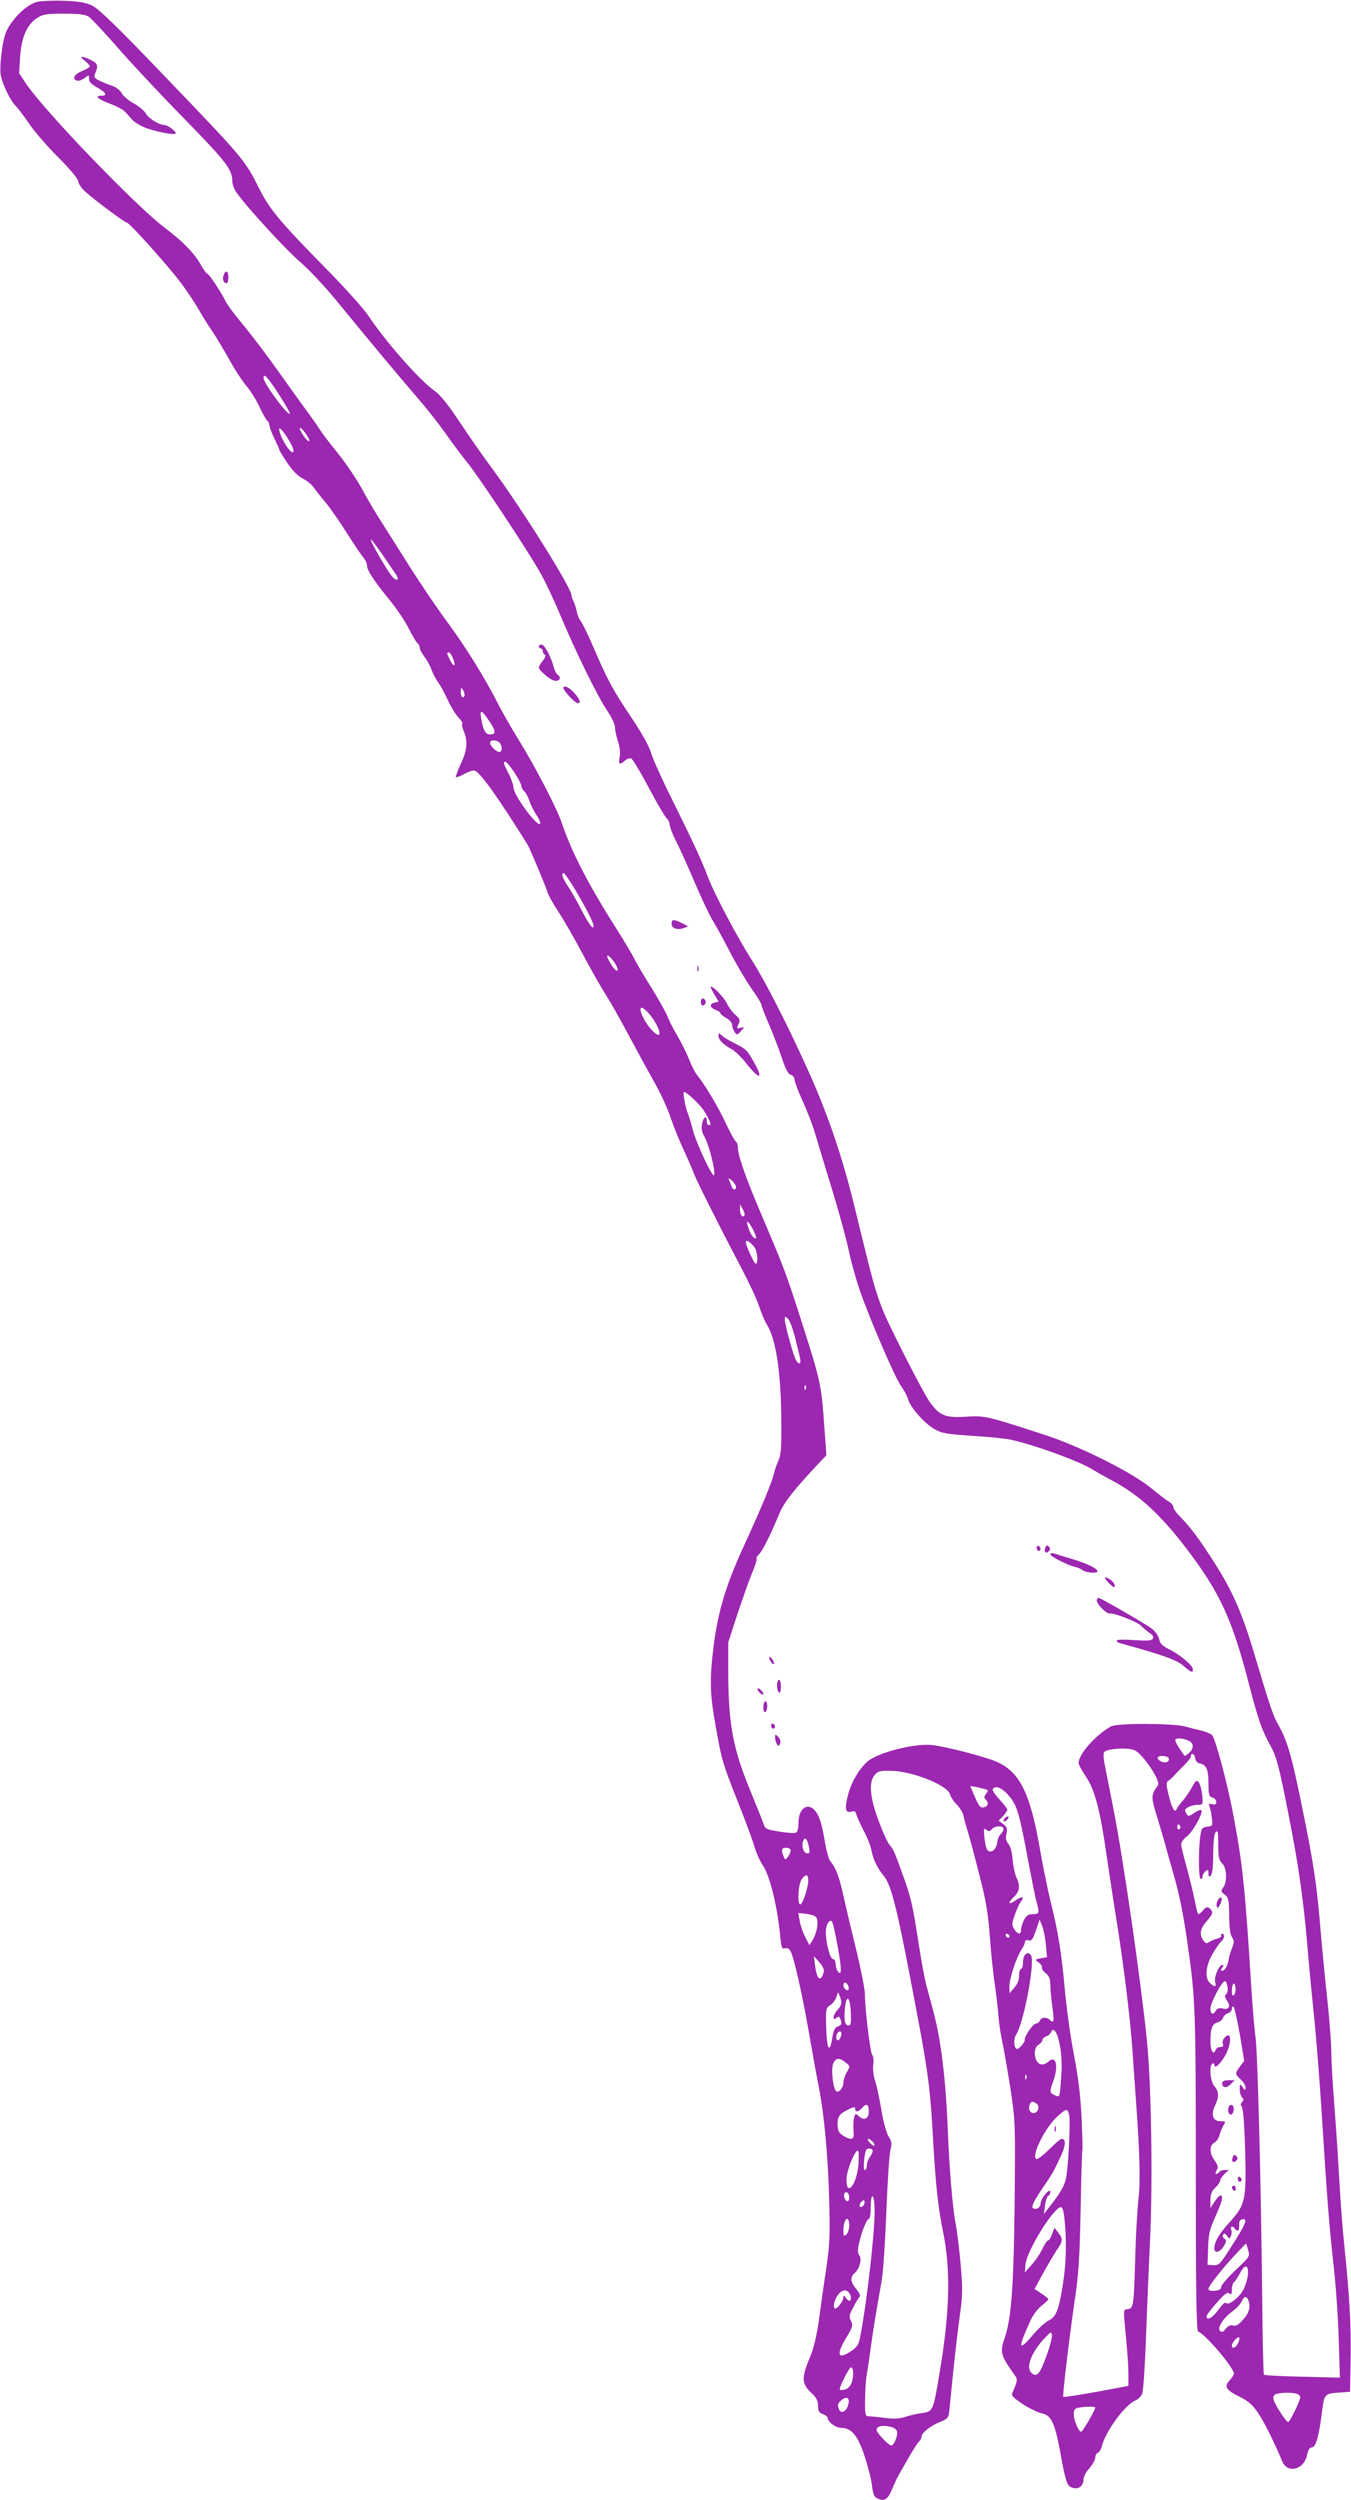 <?xml version="1.0" standalone="no"?>
<!DOCTYPE svg PUBLIC "-//W3C//DTD SVG 20010904//EN"
 "http://www.w3.org/TR/2001/REC-SVG-20010904/DTD/svg10.dtd">
<svg version="1.0" xmlns="http://www.w3.org/2000/svg"
 width="692pt" height="1280pt" viewBox="0 0 692 1280"
 preserveAspectRatio="xMidYMid meet">
<g transform="translate(0,1280) scale(0.1,-0.1)"
fill="#9c27b0" stroke="none">
<path d="M192 12791 c-44 -11 -98 -56 -138 -114 -25 -36 -34 -64 -44 -133 -7
-47 -10 -103 -7 -124 6 -44 50 -137 78 -163 10 -10 41 -50 68 -90 27 -40 94
-118 150 -173 58 -58 101 -110 101 -121 0 -10 15 -33 32 -50 44 -41 207 -163
218 -163 13 0 212 -222 274 -305 29 -38 70 -99 91 -135 20 -36 54 -90 75 -120
20 -30 58 -94 85 -142 26 -48 66 -109 88 -135 22 -26 53 -76 68 -110 16 -34
33 -64 39 -68 5 -3 10 -14 10 -23 0 -9 12 -39 25 -67 14 -27 25 -53 25 -56 0
-4 18 -34 41 -68 27 -40 55 -69 80 -81 21 -11 46 -31 56 -46 10 -14 37 -49 61
-77 24 -29 73 -99 109 -157 37 -58 75 -114 85 -126 10 -11 18 -29 18 -40 0
-24 35 -77 118 -179 35 -43 79 -108 97 -146 19 -37 39 -70 45 -74 5 -3 10 -13
10 -21 0 -9 11 -30 25 -48 14 -18 30 -48 36 -67 7 -19 22 -47 34 -64 12 -16
34 -57 49 -90 15 -33 39 -72 53 -87 15 -15 24 -30 21 -34 -4 -3 0 -21 8 -39
21 -52 17 -97 -16 -166 -16 -35 -27 -65 -25 -68 3 -2 23 5 44 17 21 12 46 20
54 16 28 -10 124 -145 269 -378 11 -17 95 -217 103 -246 4 -14 31 -62 61 -107
29 -45 83 -140 120 -210 37 -70 88 -159 112 -198 25 -38 80 -135 122 -215 43
-80 103 -190 134 -245 31 -55 68 -136 82 -180 15 -44 45 -118 67 -165 22 -47
45 -101 52 -120 14 -38 141 -290 247 -491 37 -70 76 -154 87 -189 11 -34 29
-76 40 -93 47 -77 72 -249 73 -501 1 -129 -2 -170 -15 -194 -8 -18 -18 -46
-22 -63 -10 -46 -61 -169 -154 -372 -94 -205 -134 -339 -156 -517 -21 -170
-19 -242 10 -403 32 -181 35 -191 114 -391 38 -95 76 -198 85 -229 9 -31 27
-73 41 -93 38 -56 75 -204 91 -362 6 -64 9 -72 25 -67 12 4 21 -1 28 -14 18
-33 59 -214 96 -426 19 -110 41 -231 49 -270 27 -134 48 -361 53 -575 5 -185
3 -234 -15 -355 -12 -77 -28 -194 -37 -260 -10 -73 -26 -143 -41 -180 -52
-124 -51 -147 10 -204 18 -17 26 -35 26 -58 0 -27 5 -35 25 -43 14 -5 25 -14
25 -20 0 -20 41 -50 69 -50 52 0 85 -40 119 -143 17 -52 35 -120 38 -151 6
-47 11 -60 30 -68 34 -16 52 -4 74 49 11 27 26 59 34 73 8 14 31 54 51 89 20
35 42 70 50 78 8 8 15 20 15 27 0 20 41 53 92 75 46 19 46 20 52 73 20 208 39
379 53 478 14 99 14 134 4 253 -7 77 -18 171 -26 211 -16 85 -32 277 -40 476
-7 176 -21 334 -41 455 -13 82 -28 142 -69 290 -8 28 -25 122 -39 211 -31 201
-40 239 -76 339 -47 132 -54 149 -73 169 -19 22 -71 152 -86 217 -16 68 -13
114 8 140 17 21 28 24 83 23 110 -1 293 -74 304 -121 4 -13 19 -37 35 -52 15
-16 31 -41 34 -57 3 -16 12 -49 20 -74 8 -25 35 -124 59 -220 37 -142 47 -204
56 -325 6 -82 17 -190 25 -240 7 -49 16 -124 19 -165 3 -41 13 -104 21 -140 8
-36 26 -141 41 -235 25 -167 25 -177 21 -590 -5 -429 -17 -588 -52 -688 -24
-68 -19 -87 49 -182 20 -28 20 -29 -9 -97 -5 -13 7 -26 55 -57 34 -22 78 -43
97 -47 51 -10 69 -53 103 -249 14 -75 25 -114 37 -123 35 -25 73 -7 73 35 0
12 13 38 30 56 16 19 30 44 30 55 0 11 6 22 14 25 7 3 17 18 20 34 19 77 121
214 173 234 13 5 28 21 34 35 5 15 14 145 19 288 5 144 15 371 21 506 14 294
6 789 -16 1010 -31 307 -119 917 -171 1185 -20 99 -40 204 -46 233 -7 35 -7
57 -1 63 17 17 119 23 153 9 43 -18 137 -158 121 -180 -34 -47 -35 -59 -13
-133 12 -40 34 -112 48 -162 13 -49 36 -128 49 -175 28 -98 48 -201 69 -350
39 -272 41 -331 41 -1159 0 -624 3 -815 12 -818 37 -13 183 -184 183 -216 0
-6 -10 -21 -22 -34 -30 -32 -18 -50 54 -85 43 -22 64 -40 93 -83 32 -48 82
-149 123 -247 26 -63 110 -43 126 30 6 29 14 42 25 42 20 0 36 52 52 179 14
101 9 96 109 103 l35 3 3 170 c3 171 -6 327 -32 575 -8 74 -20 227 -26 340 -6
113 -18 288 -26 390 -8 102 -15 221 -15 265 0 44 -9 159 -19 255 -11 96 -26
257 -35 357 -19 236 -35 346 -95 639 -53 261 -76 342 -120 419 -29 51 -43 92
-120 350 -64 217 -112 329 -201 471 -84 132 -129 193 -186 251 -18 18 -33 39
-33 47 0 9 -10 20 -21 27 -12 6 -52 37 -90 68 -95 80 -364 215 -545 274 -300
98 -311 100 -404 94 -106 -7 -136 5 -184 70 -20 26 -87 152 -150 278 -125 252
-117 226 -236 715 -63 260 -136 475 -235 697 -104 232 -225 469 -290 571 -77
120 -194 341 -229 432 -32 86 -75 177 -185 400 -51 102 -99 209 -107 238 -10
33 -49 103 -101 180 -95 141 -123 194 -195 362 -27 63 -56 122 -64 131 -7 8
-17 31 -20 50 -4 19 -12 43 -18 54 -5 11 -9 23 -9 26 8 27 -255 447 -411 657
-44 59 -117 165 -164 235 -57 86 -98 137 -126 156 -76 53 -252 253 -338 383
-23 35 -125 149 -228 253 -227 231 -280 295 -332 399 -75 150 -77 151 -501
593 -223 233 -322 328 -354 344 -34 16 -67 22 -146 25 -56 2 -117 -1 -135 -5z
m263 -77 c13 -9 79 -79 147 -157 68 -78 221 -242 341 -364 215 -220 247 -261
247 -321 0 -16 10 -43 23 -60 59 -82 255 -294 324 -353 43 -36 127 -126 188
-200 144 -177 325 -394 417 -500 41 -47 103 -126 138 -175 34 -49 86 -118 115
-154 59 -73 298 -433 368 -555 26 -44 73 -143 105 -220 78 -187 191 -417 241
-492 23 -33 41 -72 41 -86 0 -15 7 -47 15 -72 10 -28 13 -58 9 -80 -7 -39 0
-43 27 -19 10 9 24 14 32 11 7 -3 48 -70 90 -150 42 -79 84 -150 92 -157 8 -7
15 -21 15 -32 0 -10 14 -47 31 -81 18 -34 61 -129 96 -212 35 -82 77 -170 92
-195 16 -25 55 -97 89 -162 33 -64 83 -149 111 -189 28 -39 51 -77 51 -83 0
-6 17 -51 39 -101 21 -49 51 -127 66 -172 19 -58 32 -82 46 -86 10 -3 19 -14
19 -25 0 -10 18 -58 40 -106 22 -48 52 -124 65 -169 13 -45 54 -179 90 -297
36 -118 74 -258 84 -310 11 -52 36 -141 55 -197 54 -154 183 -452 212 -490 14
-19 30 -49 35 -66 12 -43 81 -121 134 -153 39 -22 61 -26 195 -35 83 -5 172
-14 198 -20 119 -26 345 -108 412 -149 25 -15 76 -44 114 -64 140 -76 251
-180 394 -372 153 -205 216 -344 298 -661 48 -186 67 -240 109 -316 33 -59 45
-102 94 -352 50 -251 76 -430 96 -660 8 -99 24 -265 35 -370 11 -104 29 -332
40 -505 28 -448 39 -582 61 -780 11 -96 23 -264 26 -374 l6 -199 -191 5 c-106
2 -194 7 -198 10 -3 4 -7 183 -9 400 -6 588 -23 1243 -34 1328 -6 41 -15 152
-21 245 -33 529 -45 644 -97 915 -28 145 -87 366 -104 386 -6 7 -29 17 -52 23
-23 5 -62 15 -87 22 -67 17 -348 18 -380 0 -83 -46 -176 -155 -164 -193 3 -10
20 -40 38 -67 43 -63 71 -171 101 -379 14 -92 35 -237 49 -322 40 -245 74
-522 86 -690 6 -85 15 -213 20 -285 18 -251 22 -400 11 -485 -5 -47 -13 -177
-16 -290 -7 -255 -9 -268 -38 -272 -25 -3 -24 8 -8 -163 6 -60 11 -137 11
-170 l0 -60 -166 -31 c-91 -16 -166 -28 -168 -25 -4 10 30 293 57 481 22 146
27 224 32 474 3 165 7 302 9 305 2 3 0 80 -4 171 -6 116 -18 211 -39 320 -17
85 -37 232 -46 325 -17 194 -34 301 -75 465 -15 63 -38 174 -50 245 -52 305
-105 414 -229 467 -62 26 -255 76 -327 84 -90 9 -274 -37 -330 -84 -41 -35
-82 -103 -99 -166 -20 -74 -16 -101 16 -91 16 5 22 2 26 -17 4 -12 21 -50 38
-83 18 -33 35 -78 39 -100 9 -46 30 -89 62 -128 43 -52 72 -174 189 -802 41
-226 51 -308 65 -560 13 -225 25 -337 51 -464 39 -193 34 -405 -17 -711 -34
-205 -35 -206 -90 -214 -25 -3 -65 -12 -88 -20 -29 -9 -58 -11 -101 -5 -33 4
-70 8 -82 8 -22 1 -23 5 -22 84 0 45 4 105 9 132 5 28 14 88 20 135 11 83 28
185 56 343 8 44 18 203 24 355 6 152 15 293 21 315 8 32 7 43 -10 70 -11 18
-27 76 -36 132 -9 55 -23 122 -32 149 -9 27 -13 65 -10 86 3 21 1 42 -5 48
-10 10 -38 238 -38 313 0 25 -20 126 -44 225 -24 98 -54 224 -66 279 -22 100
-40 145 -67 176 -8 9 -20 54 -28 100 -15 93 -29 135 -52 161 -38 42 -83 7 -83
-62 0 -32 -5 -50 -14 -53 -7 -3 -46 -1 -85 6 -58 9 -72 14 -77 31 -3 12 -37
95 -74 186 -86 210 -109 335 -110 598 l0 153 45 139 c26 77 59 172 75 211 17
39 28 75 25 79 -2 4 4 15 14 24 16 15 56 94 107 216 20 47 75 117 176 225 l61
65 -12 163 c-13 190 -21 227 -106 492 -90 282 -93 289 -213 572 -77 179 -122
306 -122 343 0 16 -5 32 -11 36 -6 3 -28 44 -50 90 -36 80 -111 205 -148 249
-9 11 -28 47 -41 80 -13 33 -40 87 -59 120 -20 33 -43 78 -52 101 -9 22 -45
88 -81 145 -36 57 -76 124 -88 149 -13 25 -50 88 -83 140 -153 240 -238 405
-288 553 -25 76 -140 297 -224 432 -34 55 -78 132 -98 170 -66 132 -163 290
-262 425 -55 74 -142 203 -194 285 -52 83 -119 188 -148 234 -30 46 -75 123
-100 170 -26 47 -81 129 -123 181 -42 52 -85 109 -95 125 -10 17 -42 62 -70
100 -29 39 -96 133 -151 210 -54 76 -132 178 -171 225 -40 47 -80 101 -89 120
-22 46 -85 140 -94 140 -3 0 -17 19 -30 42 -34 61 -93 122 -185 191 -146 109
-615 596 -711 738 l-36 54 5 84 c7 100 35 165 86 198 30 20 47 23 138 23 78 0
110 -4 128 -16z m976 -1937 c32 -50 56 -93 54 -95 -11 -12 -135 156 -135 183
0 28 20 6 81 -88z m59 -249 c11 -20 16 -39 11 -43 -15 -9 -71 85 -71 118 1 16
35 -28 60 -75z m82 43 c12 -19 16 -32 9 -30 -6 2 -22 20 -33 38 -12 19 -16 32
-9 30 6 -2 22 -20 33 -38z m387 -611 c28 -41 58 -85 67 -98 22 -29 9 -42 -15
-16 -24 24 -123 197 -111 192 5 -2 31 -37 59 -78z m361 -530 c17 -41 6 -50
-14 -11 -18 35 -19 41 -7 41 5 0 14 -14 21 -30z m60 -187 c0 -7 -4 -13 -10
-13 -5 0 -10 12 -10 28 0 21 2 24 10 12 5 -8 10 -21 10 -27z m129 -139 c32
-49 32 -64 1 -64 -23 0 -35 21 -45 79 -9 53 1 49 44 -15z m49 -106 c15 -15 16
-48 0 -48 -16 0 -48 31 -48 47 0 16 32 17 48 1z m76 -152 c20 -30 36 -61 36
-69 0 -8 7 -20 14 -27 8 -6 20 -28 27 -48 6 -20 23 -54 37 -75 14 -20 22 -41
18 -45 -16 -15 -136 149 -136 186 0 12 -11 45 -25 72 -28 55 -29 60 -16 60 5
0 25 -24 45 -54z m314 -604 c58 -99 92 -165 92 -182 0 -24 -22 5 -60 78 -21
42 -53 97 -69 122 -30 44 -39 70 -23 70 4 0 31 -40 60 -88z m208 -384 c20 -39
-2 -36 -26 5 -11 17 -20 36 -20 41 0 14 30 -16 46 -46z m171 -251 c32 -37 59
-94 49 -104 -9 -10 -56 37 -77 79 -34 66 -19 79 28 25z m203 -414 c50 -43 73
-71 91 -105 22 -43 23 -48 9 -48 -5 0 -10 9 -10 20 0 33 -17 23 -24 -14 -5
-24 -1 -43 13 -67 22 -39 55 -167 49 -195 -4 -23 -92 163 -109 231 -7 28 -18
64 -24 80 -15 35 -29 115 -21 115 3 0 15 -8 26 -17z m240 -470 c0 -19 -17 -16
-24 5 -3 9 -9 24 -12 32 -5 10 0 9 15 -4 11 -11 21 -25 21 -33z m43 -146 c-9
-14 -23 4 -23 31 l1 27 13 -25 c8 -14 12 -28 9 -33z m47 -78 c11 -21 16 -39
11 -39 -13 0 -27 20 -39 58 -15 43 3 32 28 -19z m10 -95 c12 -32 13 -74 1 -74
-8 0 -51 93 -51 112 0 17 41 -14 50 -38z m206 -466 c13 -51 24 -98 24 -105 0
-23 -17 -14 -28 15 -17 42 -52 174 -52 196 0 19 1 19 16 4 10 -9 28 -59 40
-110z m51 -250 c-3 -8 -6 -5 -6 6 -1 11 2 17 5 13 3 -3 4 -12 1 -19z m1957
-1798 c31 -12 34 -40 6 -65 -11 -10 -21 -16 -23 -14 -1 2 -12 18 -25 36 -12
18 -22 37 -22 43 0 13 31 13 64 0z m38 -92 c2 -14 11 -24 23 -26 34 -6 45 -32
45 -103 0 -58 3 -67 20 -72 11 -3 20 -13 20 -22 0 -13 -6 -16 -21 -12 -16 4
-19 2 -14 -11 4 -9 10 -36 12 -59 5 -40 4 -42 -23 -45 -26 -3 -30 -8 -36 -48
-10 -71 -9 -220 2 -220 6 0 10 6 10 14 0 7 7 19 15 26 13 10 15 9 15 -11 0
-18 3 -20 12 -11 8 8 12 48 12 111 1 66 5 104 14 112 10 10 12 -2 12 -64 0
-64 3 -80 20 -97 24 -24 27 -95 5 -124 -12 -16 -12 -21 8 -36 20 -16 22 -28
23 -107 0 -58 5 -96 14 -110 12 -19 12 -28 1 -55 -7 -18 -16 -46 -18 -63 -6
-33 -20 -55 -35 -55 -6 0 -5 7 2 15 8 10 9 15 1 15 -17 0 -43 -60 -37 -86 7
-28 0 -30 -26 -7 -28 25 -23 86 12 148 17 29 37 58 45 65 17 14 20 40 4 40 -5
0 -7 -4 -4 -10 3 -5 -7 -12 -22 -16 -15 -4 -34 -12 -42 -18 -10 -8 -17 -5 -27
9 -22 30 -17 61 16 98 34 39 36 49 16 67 -12 9 -18 7 -33 -9 -9 -12 -20 -21
-24 -21 -4 0 -12 30 -19 68 -7 37 -26 113 -41 170 -16 56 -29 110 -29 120 0
10 13 28 29 40 30 22 84 119 75 134 -3 4 -19 -1 -36 -13 -25 -18 -32 -19 -39
-8 -5 8 -9 17 -9 21 0 12 37 28 66 28 26 0 26 1 22 50 -3 27 -11 56 -18 65
-11 13 -15 10 -33 -22 -11 -21 -32 -52 -47 -70 -15 -17 -30 -37 -33 -45 -9
-24 -25 5 -41 72 -14 59 -14 66 1 75 9 6 23 19 32 30 9 10 31 33 49 50 17 17
32 37 32 43 0 22 19 13 22 -10z m-136 1 c3 -6 1 -15 -7 -19 -14 -9 -49 5 -49
20 0 14 47 13 56 -1z m-927 -164 c2 -3 -2 -12 -9 -20 -10 -12 -10 -19 -2 -27
18 -18 14 -35 -8 -41 -18 -4 -25 4 -45 50 -14 31 -25 57 -25 58 0 4 84 -15 89
-20z m98 -17 c50 -53 61 -87 103 -310 22 -117 44 -229 50 -248 15 -53 13 -60
-20 -60 -23 0 -33 -7 -45 -30 -8 -16 -15 -38 -15 -50 0 -27 -16 -25 -35 3 -13
21 -13 28 3 74 10 28 24 58 31 67 22 26 5 30 -28 6 -37 -26 -41 -13 -6 20 28
26 32 58 11 98 -7 15 -16 55 -19 90 -3 39 -12 71 -22 82 -12 14 -15 27 -10 51
6 27 3 35 -16 50 l-24 18 23 23 c12 14 22 28 22 33 0 4 -18 28 -40 52 -23 24
-38 48 -35 53 12 19 41 10 72 -22z m888 -167 c3 -5 1 -12 -5 -16 -5 -3 -10 1
-10 9 0 18 6 21 15 7z m-905 -15 c0 -7 -6 -19 -14 -26 -8 -6 -16 -25 -18 -42
-4 -36 -31 -59 -49 -41 -7 7 -14 36 -17 65 -4 47 -3 51 10 40 13 -10 18 -9 28
3 16 19 60 20 60 1z m-996 -94 c5 -28 3 -33 -12 -30 -18 3 -28 39 -17 65 8 22
21 6 29 -35z m-94 -15 c0 -7 -6 -22 -14 -33 -14 -18 -15 -18 -24 6 -5 14 -8
28 -5 33 7 12 43 8 43 -6z m90 -155 c0 -36 -29 -122 -41 -122 -16 0 -10 104 7
128 21 30 34 28 34 -6z m38 -185 c17 -14 9 -78 -15 -118 l-17 -28 -22 43 c-12
23 -25 61 -28 82 l-7 40 38 -4 c21 -2 44 -9 51 -15z m113 -154 c21 -115 21
-157 -1 -123 -6 8 -10 25 -10 38 0 12 -6 22 -13 22 -15 0 -37 82 -37 139 0 37
18 67 31 54 5 -5 18 -63 30 -130z m1066 11 l6 -64 -32 -6 c-31 -6 -31 -7 -11
-21 12 -8 19 -20 17 -26 -2 -7 7 -20 20 -30 17 -14 23 -29 23 -60 0 -23 5 -73
10 -111 11 -72 8 -88 -12 -68 -17 17 -45 15 -52 -3 -3 -8 -12 -15 -20 -15 -14
0 -62 -68 -57 -84 2 -10 -28 -46 -39 -46 -17 0 -20 51 -5 74 39 59 98 373 76
405 -16 25 -41 5 -41 -34 0 -19 -4 -35 -10 -35 -5 0 -10 -15 -10 -34 0 -23 -9
-45 -25 -63 l-24 -28 -1 35 c0 40 38 154 63 190 9 13 17 31 17 38 0 8 7 11 18
8 15 -5 22 4 38 50 l19 56 13 -32 c7 -18 16 -61 19 -96z m-186 43 c-1 -12 -15
-9 -19 4 -3 6 1 10 8 8 6 -3 11 -8 11 -12z m-951 -175 c0 -9 -5 -24 -10 -32
-14 -23 -27 -2 -35 55 l-6 50 25 -28 c14 -15 26 -36 26 -45z m2068 -87 c2 -15
-2 -31 -8 -35 -9 -6 -7 -15 6 -35 20 -30 8 -47 -28 -37 -13 3 -24 -1 -30 -12
-14 -24 -28 -19 -28 10 0 31 61 145 75 141 6 -2 11 -16 13 -32z m-1944 9 c4
-9 4 -19 2 -21 -8 -8 -26 8 -26 23 0 19 16 18 24 -2z m1977 -47 c-8 -8 -11 -2
-11 19 0 40 14 54 18 19 2 -15 -1 -32 -7 -38z m-2012 -39 c1 -10 -8 -27 -19
-38 -23 -23 -29 -60 -6 -41 11 9 15 8 20 -5 10 -25 7 -32 -13 -39 -14 -4 -22
-20 -28 -58 -13 -84 -28 -61 -31 50 -3 99 -2 103 22 118 13 9 27 28 31 43 7
25 8 25 15 7 5 -11 9 -28 9 -37z m49 -51 c2 -53 0 -67 -11 -67 -20 0 -25 27
-19 89 7 74 26 60 30 -22z m1993 -115 l22 -133 -22 -29 c-26 -36 -26 -38 4
-66 14 -13 25 -31 25 -41 -1 -17 -2 -17 -15 1 -14 19 -15 18 -15 -10 0 -17 5
-35 12 -42 9 -9 9 -15 0 -24 -8 -8 -9 -15 -1 -25 7 -8 13 -95 17 -228 6 -250
1 -273 -79 -361 -54 -59 -79 -102 -79 -134 0 -30 30 -22 50 13 13 23 13 29 1
36 -7 5 -10 14 -6 20 5 9 11 7 20 -6 13 -17 14 -17 20 0 4 9 5 24 1 32 -6 17
9 21 19 5 12 -19 24 -10 22 17 -1 20 3 28 17 31 29 6 17 -25 -56 -138 -58 -92
-65 -99 -93 -97 l-30 2 3 84 c2 72 8 97 37 162 35 77 43 109 26 109 -5 0 -18
-15 -30 -32 l-21 -33 0 41 c0 30 6 46 25 64 14 13 25 29 25 36 0 7 10 22 22
34 l22 20 -22 0 c-11 0 -24 -4 -27 -10 -3 -5 -10 -10 -16 -10 -5 0 -4 8 3 19
9 15 7 24 -10 49 -28 38 -28 78 -2 92 11 6 23 23 26 38 4 15 13 37 20 50 14
21 13 22 -16 22 -38 0 -49 35 -26 81 21 43 20 71 -4 99 -21 25 -28 104 -10
115 6 3 10 1 10 -4 0 -24 22 -8 50 36 41 64 41 147 0 98 -7 -8 -10 -22 -6 -30
3 -10 -1 -15 -13 -15 -10 0 -22 -7 -25 -16 -11 -29 -26 -3 -26 44 0 67 9 91
36 98 13 3 26 14 29 24 3 10 15 20 25 23 11 3 20 13 20 23 0 11 3 14 9 9 5 -6
19 -70 32 -143z m-921 -60 c7 -37 10 -102 6 -147 -8 -118 -7 -114 -33 -102
-27 12 -28 18 -8 72 28 78 14 135 -24 101 -24 -22 -48 -20 -61 3 -16 31 -12
70 10 83 11 7 20 18 20 25 0 6 9 14 19 18 11 3 22 13 25 22 12 30 34 -6 46
-75z m-1120 66 c0 -7 -4 -19 -9 -27 -11 -17 -23 1 -15 23 7 19 24 21 24 4z
m21 -147 c24 -19 24 -20 7 -49 -10 -17 -18 -41 -18 -55 0 -25 -25 -55 -37 -43
-18 18 -27 119 -14 145 14 26 32 27 62 2z m926 -83 c-3 -8 -6 -5 -6 6 -1 11 2
17 5 13 3 -3 4 -12 1 -19z m51 -127 c19 -11 11 -45 -11 -49 -19 -4 -32 20 -23
43 6 17 15 19 34 6z m-858 -42 c0 -36 -24 -48 -50 -24 -18 17 -19 16 -26 -9
-3 -14 -4 -44 -2 -66 4 -43 -6 -49 -45 -29 -29 16 -37 28 -37 64 0 39 9 52 53
74 29 15 37 16 37 5 0 -20 17 -17 37 5 21 25 33 18 33 -20z m1026 -16 c8 -32
-3 -260 -16 -326 -6 -32 -26 -68 -61 -115 l-52 -67 6 45 c3 24 11 46 16 48 6
2 11 11 11 20 -1 25 -50 -34 -50 -59 0 -22 -26 -37 -41 -22 -6 6 9 38 43 88
63 94 58 84 97 166 30 61 33 99 9 99 -6 0 -35 -25 -65 -55 -30 -30 -60 -52
-65 -49 -27 17 46 164 111 221 44 39 49 40 57 6z m-1006 -138 c20 -24 6 -28
-15 -5 -10 11 -13 20 -8 20 6 0 16 -7 23 -15z m0 -47 c0 -7 -7 -22 -15 -32 -8
-11 -15 -30 -15 -43 0 -13 -5 -23 -11 -23 -9 0 -3 83 8 103 7 12 33 8 33 -5z
m-73 -70 c-9 -105 -63 -170 -61 -73 0 41 42 145 58 145 5 0 6 -32 3 -72z m-47
-169 c0 -10 -4 -19 -9 -19 -12 0 -23 29 -15 41 8 14 24 0 24 -22z m130 -72
c-1 -120 -39 -456 -72 -630 -9 -50 -16 -62 -47 -83 -71 -48 -80 -21 -25 70 32
53 34 62 23 83 -11 21 -10 30 12 71 13 26 28 50 33 54 5 3 -3 20 -17 38 -32
37 -34 61 -8 84 25 23 37 72 22 90 -8 10 -9 27 -1 60 13 61 40 126 51 126 5 0
9 27 9 61 0 37 4 58 10 54 6 -3 10 -39 10 -78z m-59 30 c-16 -16 -26 0 -10 19
9 11 15 12 17 4 2 -6 -1 -17 -7 -23z m1032 -74 c11 -109 8 -221 -8 -323 -20
-132 -35 -172 -73 -190 -17 -8 -52 -40 -78 -70 -79 -94 -83 -77 -14 73 12 26
37 59 56 73 19 15 34 29 34 33 0 3 -16 16 -36 29 l-35 23 42 77 c23 42 55 96
70 119 34 49 35 60 9 93 l-19 25 -12 -32 c-6 -18 -15 -33 -20 -33 -5 0 -18
-19 -29 -42 -11 -24 -36 -61 -56 -83 l-35 -40 4 43 c8 72 145 292 181 292 9 0
15 -23 19 -67z m-1103 -27 c0 -18 -7 -39 -15 -46 -13 -11 -15 -8 -15 18 0 17
3 37 6 46 11 28 24 17 24 -18z m1979 -228 c-41 -39 -74 -77 -74 -86 0 -12 -10
-18 -32 -20 -23 -2 -33 1 -33 10 0 15 83 119 151 189 l42 44 10 -34 c10 -33 9
-34 -64 -103z m63 -23 c-2 -21 -12 -56 -23 -77 -21 -41 -79 -85 -89 -68 -4 6
-21 -10 -39 -35 -30 -42 -61 -59 -61 -34 0 6 23 37 52 69 40 46 55 57 65 48
10 -8 13 -4 13 20 0 17 5 34 10 37 6 4 19 24 31 46 25 49 45 46 41 -6z m-2036
-107 c8 -28 -5 -37 -22 -14 -11 16 -14 17 -14 4 0 -20 -36 -65 -45 -56 -11 11
3 56 25 78 22 22 46 17 56 -12z m2038 -24 c13 -33 5 -65 -26 -99 -23 -27 -37
-35 -52 -31 -14 4 -26 -2 -38 -17 -13 -17 -20 -19 -29 -10 -16 16 18 67 68
103 19 14 38 35 43 48 11 26 25 29 34 6z m-1035 -288 c-32 -90 -48 -108 -74
-86 -34 28 -2 109 71 185 27 28 29 29 32 9 2 -11 -11 -60 -29 -108z m981 65
c-12 -23 -30 -28 -30 -9 0 16 34 52 38 39 2 -5 -2 -19 -8 -30z m-1970 -150 c0
-45 -16 -78 -41 -84 -13 -4 -25 -4 -27 -2 -7 7 47 115 57 115 6 0 11 -13 11
-29z m2274 -107 c9 -3 16 -11 16 -16 0 -19 -53 -128 -62 -128 -10 0 -65 84
-74 113 -4 11 -1 23 7 28 16 10 90 12 113 3z m-2301 -61 c-12 -35 -39 -42 -48
-12 -6 17 -2 27 15 41 30 24 46 10 33 -29z m1267 -9 c0 -13 -65 -124 -72 -124
-13 0 -38 58 -38 89 0 23 5 31 23 34 36 7 87 7 87 1z m-1043 -100 c12 -3 24
-12 27 -20 7 -20 -14 -74 -29 -74 -13 0 -75 65 -75 79 0 21 32 27 77 15z"/>
<path d="M434 12489 c14 -11 26 -24 26 -29 0 -4 -18 -15 -40 -24 -40 -16 -52
-39 -26 -49 8 -3 25 3 39 13 23 18 23 18 23 -3 -1 -15 11 -28 42 -45 45 -25
54 -42 22 -42 -38 0 -20 -17 41 -40 33 -12 70 -31 80 -43 11 -12 28 -30 37
-41 9 -10 36 -27 59 -37 47 -20 153 -42 162 -33 8 8 -38 44 -58 44 -27 1 -82
35 -94 59 -7 13 -34 36 -61 51 -27 15 -55 38 -62 52 -7 14 -28 31 -46 37 -86
32 -100 41 -93 59 20 46 17 57 -20 75 -49 23 -63 21 -31 -4z"/>
<path d="M1145 11390 c-7 -21 0 -40 16 -40 5 0 9 14 9 30 0 34 -15 40 -25 10z"/>
<path d="M2760 9490 c0 -5 5 -10 10 -10 6 0 10 -6 10 -14 0 -8 5 -16 11 -18 6
-2 2 -14 -10 -30 -12 -14 -21 -30 -21 -35 0 -14 52 -60 77 -67 26 -8 42 13 21
28 -8 6 -18 25 -22 41 -12 50 -47 115 -62 115 -8 0 -14 -4 -14 -10z"/>
<path d="M2886 9281 c-7 -10 58 -81 73 -81 17 0 13 15 -10 44 -25 31 -56 50
-63 37z"/>
<path d="M3440 8071 c0 -24 29 -34 61 -23 l24 9 -32 17 c-42 21 -53 20 -53 -3z"/>
<path d="M3572 7840 c0 -14 2 -19 5 -12 2 6 2 18 0 25 -3 6 -5 1 -5 -13z"/>
<path d="M3640 7746 c0 -3 9 -20 20 -39 l21 -35 -21 -5 c-28 -7 -25 -26 5 -37
14 -5 25 -13 25 -17 0 -5 14 -16 30 -25 17 -9 30 -25 30 -36 0 -10 6 -26 13
-36 12 -16 14 -16 32 5 20 22 20 22 -2 17 -20 -5 -21 -4 -10 19 9 21 7 27 -15
46 -15 12 -35 40 -46 62 -16 33 -82 98 -82 81z"/>
<path d="M3590 7670 c0 -13 5 -20 13 -17 6 2 12 10 12 17 0 7 -6 15 -12 18 -8
2 -13 -5 -13 -18z"/>
<path d="M3680 7497 c0 -20 25 -46 67 -68 17 -9 50 -41 73 -70 69 -88 93 -89
44 -1 -36 65 -41 70 -98 99 -28 14 -59 32 -68 41 -16 14 -18 14 -18 -1z"/>
<path d="M5310 4876 c0 -9 5 -16 10 -16 6 0 10 4 10 9 0 6 -4 13 -10 16 -5 3
-10 -1 -10 -9z"/>
<path d="M5354 4876 c-8 -22 3 -33 18 -18 9 9 9 15 0 24 -9 9 -13 7 -18 -6z"/>
<path d="M5380 4842 c0 -11 100 -61 131 -65 9 -2 23 -8 31 -14 17 -15 77 -20
79 -8 3 14 -56 42 -138 66 -37 11 -76 23 -85 26 -10 3 -18 1 -18 -5z"/>
<path d="M5660 4722 c0 -5 11 -19 25 -32 19 -18 25 -20 25 -8 0 9 -11 23 -25
32 -14 9 -25 13 -25 8z"/>
<path d="M5618 4608 c-5 -15 45 -68 64 -68 34 0 143 -43 162 -63 12 -12 32
-29 45 -38 16 -10 22 -20 16 -29 -6 -10 -29 -11 -96 -7 -52 4 -89 3 -89 -2 0
-6 8 -12 18 -14 216 -59 287 -85 322 -114 42 -37 50 -39 50 -19 0 19 -61 71
-119 101 -37 18 -50 31 -54 54 -4 17 -20 40 -39 54 -30 23 -262 157 -272 157
-2 0 -6 -6 -8 -12z"/>
<path d="M3940 4315 c0 -15 18 -40 24 -34 3 3 -1 14 -9 25 -8 10 -14 15 -15 9z"/>
<path d="M3980 4171 c0 -17 5 -33 10 -36 6 -4 10 8 10 29 0 20 -4 36 -10 36
-5 0 -10 -13 -10 -29z"/>
<path d="M3880 4152 c0 -5 7 -15 15 -22 8 -7 15 -8 15 -2 0 5 -7 15 -15 22 -8
7 -15 8 -15 2z"/>
<path d="M3910 4059 c0 -17 4 -28 10 -24 6 3 10 17 10 31 0 13 -4 24 -10 24
-5 0 -10 -14 -10 -31z"/>
<path d="M3950 3966 c0 -9 5 -16 10 -16 6 0 10 4 10 9 0 6 -4 13 -10 16 -5 3
-10 -1 -10 -9z"/>
<path d="M3970 3905 c0 -11 4 -27 10 -35 8 -12 10 -12 16 4 4 11 0 24 -10 34
-15 15 -16 15 -16 -3z"/>
<path d="M6241 3077 c-7 -9 -11 -24 -9 -34 3 -16 5 -15 17 5 15 29 10 50 -8
29z"/>
<path d="M5145 3489 c-11 -17 1 -21 15 -4 8 9 8 15 2 15 -6 0 -14 -5 -17 -11z"/>
<path d="M6260 2136 c0 -26 21 -29 43 -7 l21 21 -32 0 c-21 0 -32 -5 -32 -14z"/>
<path d="M6303 2023 c-15 -6 -17 -39 -3 -48 12 -7 23 17 18 38 -1 8 -9 12 -15
10z"/>
<path d="M6314 1756 c-8 -22 3 -33 18 -18 9 9 9 15 0 24 -9 9 -13 7 -18 -6z"/>
<path d="M6340 1646 c0 -9 5 -16 10 -16 6 0 10 4 10 9 0 6 -4 13 -10 16 -5 3
-10 -1 -10 -9z"/>
<path d="M6310 1601 c0 -6 5 -13 10 -16 6 -3 10 1 10 9 0 9 -4 16 -10 16 -5 0
-10 -4 -10 -9z"/>
<path d="M5402 1900 c0 -14 2 -19 5 -12 2 6 2 18 0 25 -3 6 -5 1 -5 -13z"/>
</g>
</svg>
